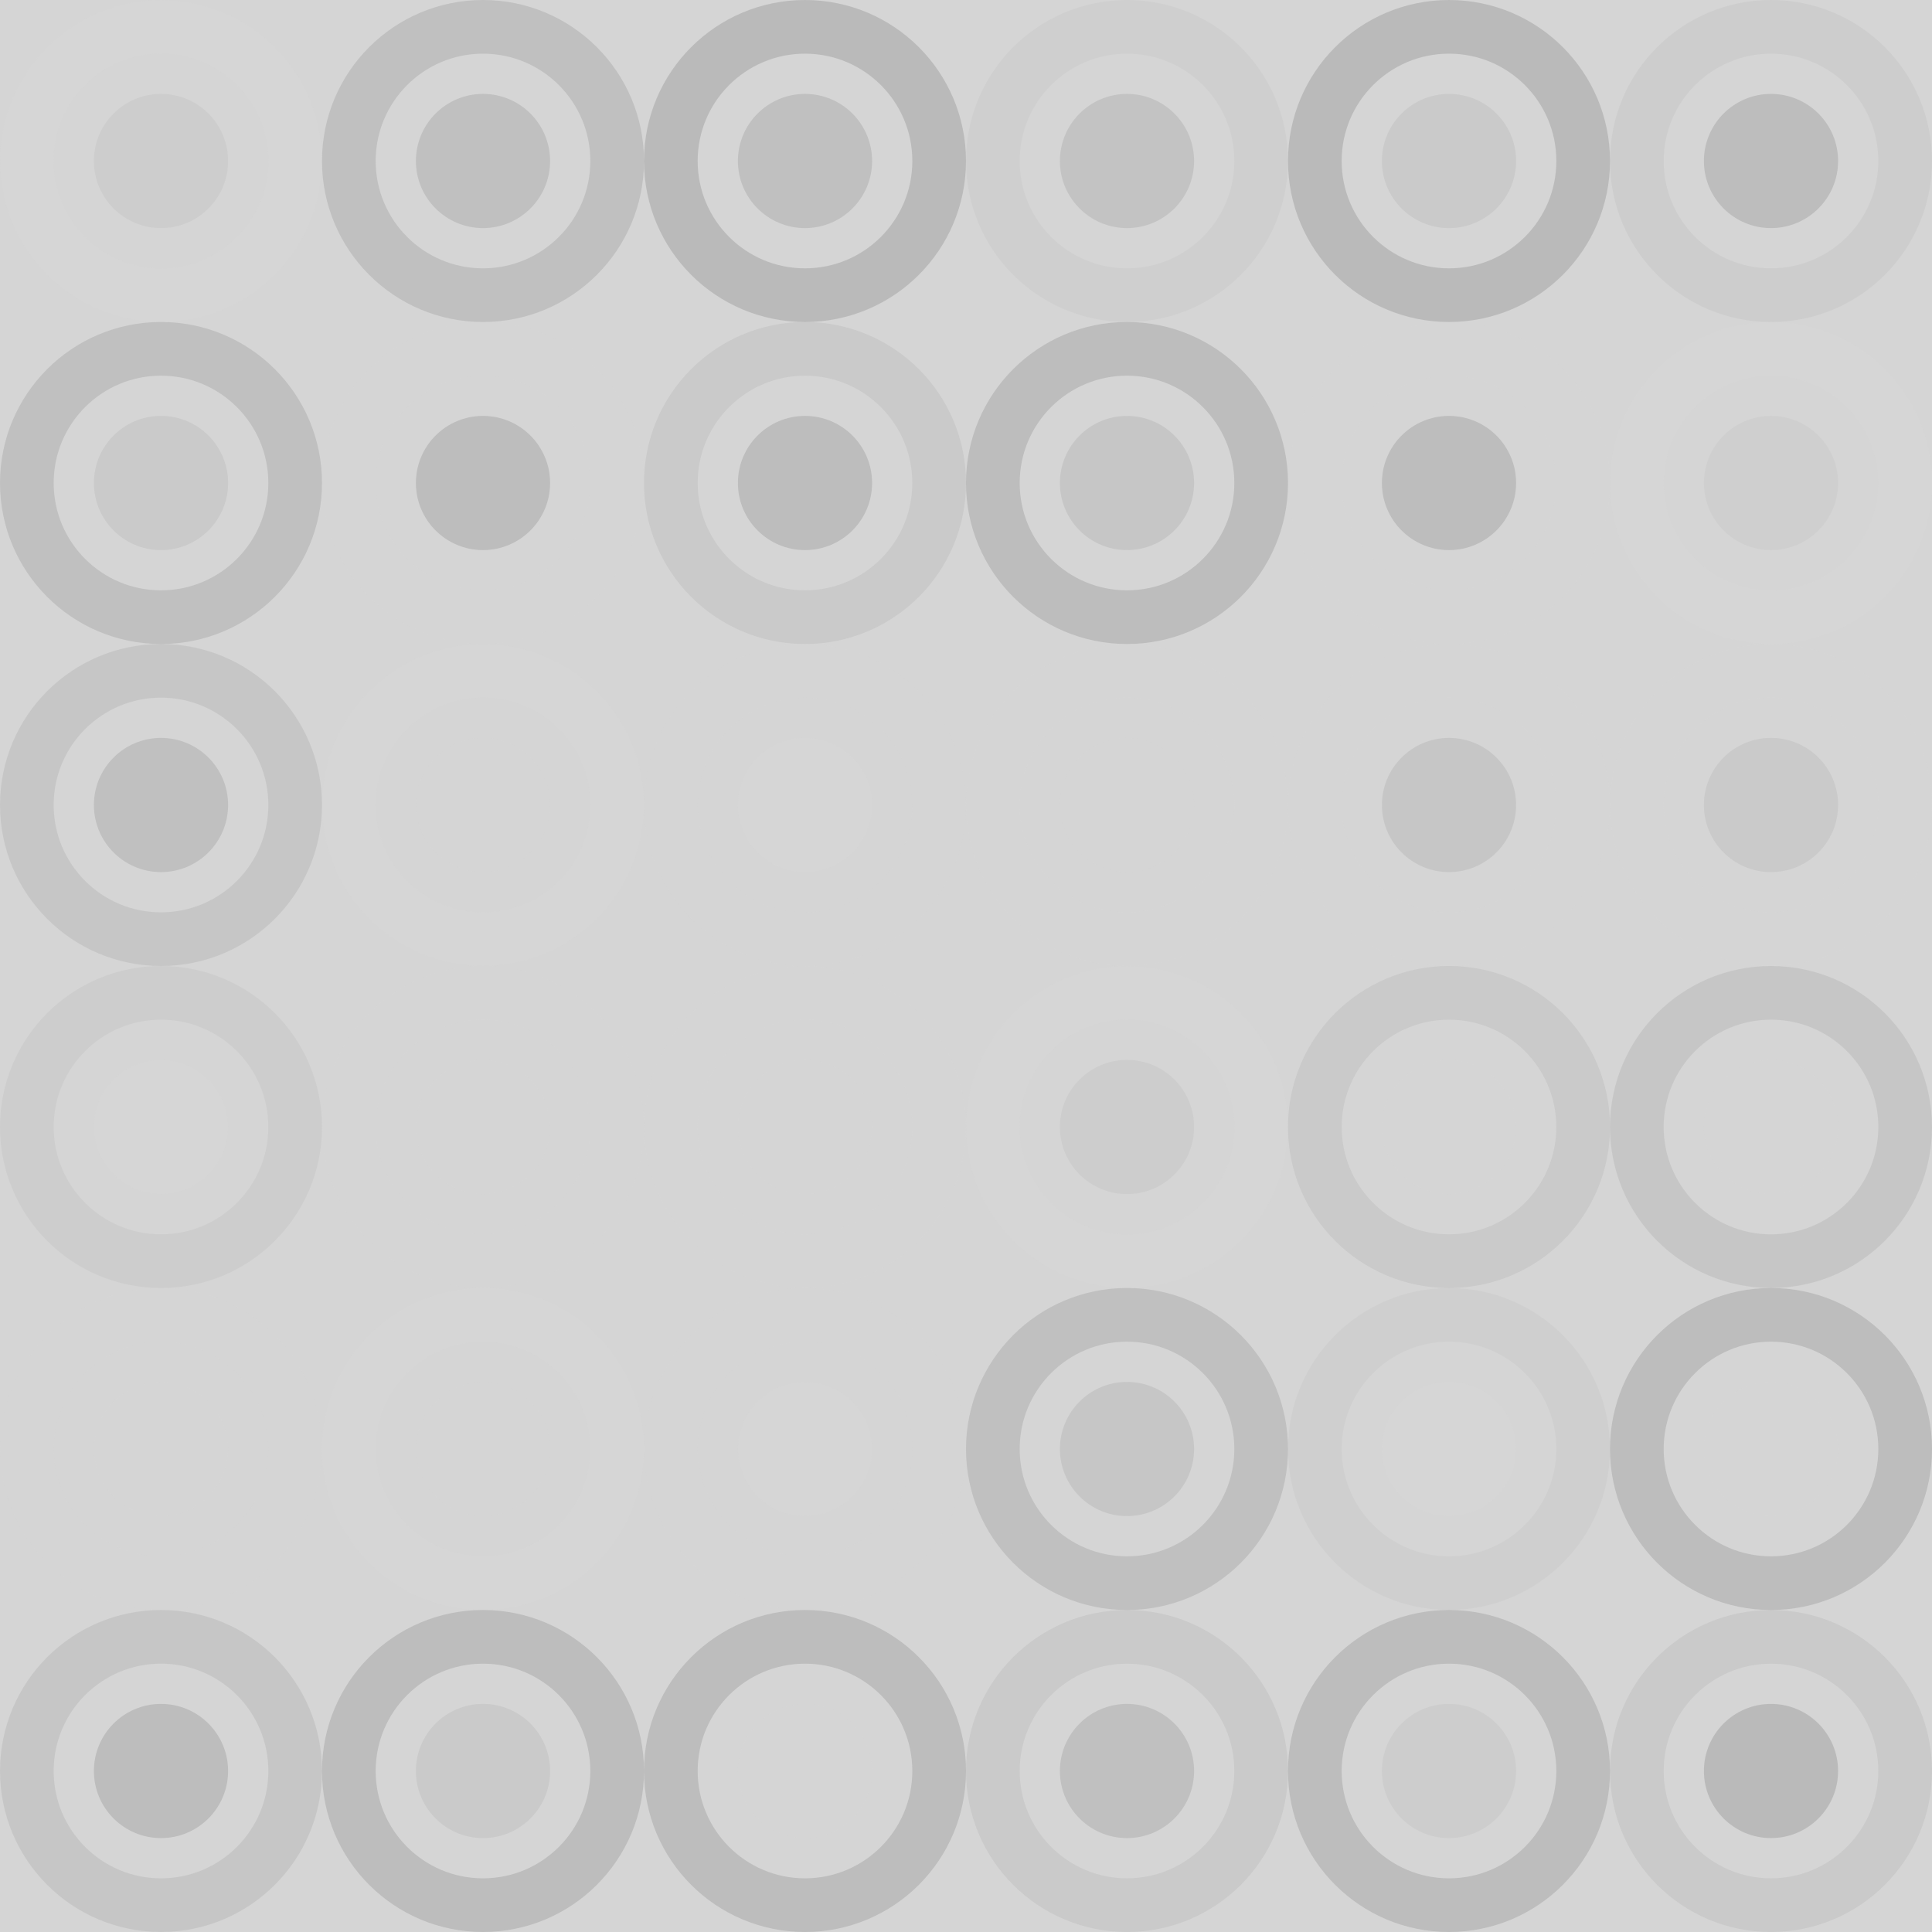 <svg xmlns="http://www.w3.org/2000/svg" width="264" height="264" viewbox="0 0 264 264" preserveAspectRatio="none"><rect x="0" y="0" width="100%" height="100%" fill="rgb(213, 213, 213)" /><circle cx="22" cy="22" r="18.333" fill="none" stroke="#ddd" style="opacity:0.089;stroke-width:7.333px;" /><circle cx="22" cy="22" r="9.167" fill="#222" fill-opacity="0.046" /><circle cx="66" cy="22" r="18.333" fill="none" stroke="#222" style="opacity:0.115;stroke-width:7.333px;" /><circle cx="66" cy="22" r="9.167" fill="#222" fill-opacity="0.115" /><circle cx="110" cy="22" r="18.333" fill="none" stroke="#222" style="opacity:0.15;stroke-width:7.333px;" /><circle cx="110" cy="22" r="9.167" fill="#222" fill-opacity="0.115" /><circle cx="154" cy="22" r="18.333" fill="none" stroke="#222" style="opacity:0.029;stroke-width:7.333px;" /><circle cx="154" cy="22" r="9.167" fill="#222" fill-opacity="0.098" /><circle cx="198" cy="22" r="18.333" fill="none" stroke="#222" style="opacity:0.15;stroke-width:7.333px;" /><circle cx="198" cy="22" r="9.167" fill="#222" fill-opacity="0.063" /><circle cx="242" cy="22" r="18.333" fill="none" stroke="#222" style="opacity:0.046;stroke-width:7.333px;" /><circle cx="242" cy="22" r="9.167" fill="#222" fill-opacity="0.133" /><circle cx="22" cy="66" r="18.333" fill="none" stroke="#222" style="opacity:0.115;stroke-width:7.333px;" /><circle cx="22" cy="66" r="9.167" fill="#222" fill-opacity="0.063" /><circle cx="66" cy="66" r="18.333" fill="none" stroke="#ddd" style="opacity:0.055;stroke-width:7.333px;" /><circle cx="66" cy="66" r="9.167" fill="#222" fill-opacity="0.133" /><circle cx="110" cy="66" r="18.333" fill="none" stroke="#222" style="opacity:0.063;stroke-width:7.333px;" /><circle cx="110" cy="66" r="9.167" fill="#222" fill-opacity="0.133" /><circle cx="154" cy="66" r="18.333" fill="none" stroke="#222" style="opacity:0.133;stroke-width:7.333px;" /><circle cx="154" cy="66" r="9.167" fill="#222" fill-opacity="0.081" /><circle cx="198" cy="66" r="18.333" fill="none" stroke="#ddd" style="opacity:0.037;stroke-width:7.333px;" /><circle cx="198" cy="66" r="9.167" fill="#222" fill-opacity="0.133" /><circle cx="242" cy="66" r="18.333" fill="none" stroke="#ddd" style="opacity:0.124;stroke-width:7.333px;" /><circle cx="242" cy="66" r="9.167" fill="#222" fill-opacity="0.029" /><circle cx="22" cy="110" r="18.333" fill="none" stroke="#222" style="opacity:0.081;stroke-width:7.333px;" /><circle cx="22" cy="110" r="9.167" fill="#222" fill-opacity="0.115" /><circle cx="66" cy="110" r="18.333" fill="none" stroke="#ddd" style="opacity:0.089;stroke-width:7.333px;" /><circle cx="66" cy="110" r="9.167" fill="#ddd" fill-opacity="0.072" /><circle cx="110" cy="110" r="18.333" fill="none" stroke="#ddd" style="opacity:0.072;stroke-width:7.333px;" /><circle cx="110" cy="110" r="9.167" fill="#ddd" fill-opacity="0.141" /><circle cx="154" cy="110" r="18.333" fill="none" stroke="#ddd" style="opacity:0.107;stroke-width:7.333px;" /><circle cx="154" cy="110" r="9.167" fill="#ddd" fill-opacity="0.072" /><circle cx="198" cy="110" r="18.333" fill="none" stroke="#ddd" style="opacity:0.055;stroke-width:7.333px;" /><circle cx="198" cy="110" r="9.167" fill="#222" fill-opacity="0.081" /><circle cx="242" cy="110" r="18.333" fill="none" stroke="#ddd" style="opacity:0.107;stroke-width:7.333px;" /><circle cx="242" cy="110" r="9.167" fill="#222" fill-opacity="0.063" /><circle cx="22" cy="154" r="18.333" fill="none" stroke="#222" style="opacity:0.046;stroke-width:7.333px;" /><circle cx="22" cy="154" r="9.167" fill="#ddd" fill-opacity="0.089" /><circle cx="66" cy="154" r="18.333" fill="none" stroke="#ddd" style="opacity:0.037;stroke-width:7.333px;" /><circle cx="66" cy="154" r="9.167" fill="#ddd" fill-opacity="0.107" /><circle cx="110" cy="154" r="18.333" fill="none" stroke="#ddd" style="opacity:0.107;stroke-width:7.333px;" /><circle cx="110" cy="154" r="9.167" fill="#ddd" fill-opacity="0.037" /><circle cx="154" cy="154" r="18.333" fill="none" stroke="#ddd" style="opacity:0.089;stroke-width:7.333px;" /><circle cx="154" cy="154" r="9.167" fill="#222" fill-opacity="0.046" /><circle cx="198" cy="154" r="18.333" fill="none" stroke="#222" style="opacity:0.063;stroke-width:7.333px;" /><circle cx="198" cy="154" r="9.167" fill="#ddd" fill-opacity="0.107" /><circle cx="242" cy="154" r="18.333" fill="none" stroke="#222" style="opacity:0.081;stroke-width:7.333px;" /><circle cx="242" cy="154" r="9.167" fill="#ddd" fill-opacity="0.055" /><circle cx="22" cy="198" r="18.333" fill="none" stroke="#ddd" style="opacity:0.072;stroke-width:7.333px;" /><circle cx="22" cy="198" r="9.167" fill="#ddd" fill-opacity="0.107" /><circle cx="66" cy="198" r="18.333" fill="none" stroke="#ddd" style="opacity:0.141;stroke-width:7.333px;" /><circle cx="66" cy="198" r="9.167" fill="#ddd" fill-opacity="0.072" /><circle cx="110" cy="198" r="18.333" fill="none" stroke="#ddd" style="opacity:0.072;stroke-width:7.333px;" /><circle cx="110" cy="198" r="9.167" fill="#ddd" fill-opacity="0.089" /><circle cx="154" cy="198" r="18.333" fill="none" stroke="#222" style="opacity:0.115;stroke-width:7.333px;" /><circle cx="154" cy="198" r="9.167" fill="#222" fill-opacity="0.081" /><circle cx="198" cy="198" r="18.333" fill="none" stroke="#222" style="opacity:0.029;stroke-width:7.333px;" /><circle cx="198" cy="198" r="9.167" fill="#ddd" fill-opacity="0.124" /><circle cx="242" cy="198" r="18.333" fill="none" stroke="#222" style="opacity:0.133;stroke-width:7.333px;" /><circle cx="242" cy="198" r="9.167" fill="#ddd" fill-opacity="0.037" /><circle cx="22" cy="242" r="18.333" fill="none" stroke="#222" style="opacity:0.081;stroke-width:7.333px;" /><circle cx="22" cy="242" r="9.167" fill="#222" fill-opacity="0.133" /><circle cx="66" cy="242" r="18.333" fill="none" stroke="#222" style="opacity:0.133;stroke-width:7.333px;" /><circle cx="66" cy="242" r="9.167" fill="#222" fill-opacity="0.063" /><circle cx="110" cy="242" r="18.333" fill="none" stroke="#222" style="opacity:0.133;stroke-width:7.333px;" /><circle cx="110" cy="242" r="9.167" fill="#ddd" fill-opacity="0.055" /><circle cx="154" cy="242" r="18.333" fill="none" stroke="#222" style="opacity:0.063;stroke-width:7.333px;" /><circle cx="154" cy="242" r="9.167" fill="#222" fill-opacity="0.115" /><circle cx="198" cy="242" r="18.333" fill="none" stroke="#222" style="opacity:0.133;stroke-width:7.333px;" /><circle cx="198" cy="242" r="9.167" fill="#222" fill-opacity="0.046" /><circle cx="242" cy="242" r="18.333" fill="none" stroke="#222" style="opacity:0.063;stroke-width:7.333px;" /><circle cx="242" cy="242" r="9.167" fill="#222" fill-opacity="0.15" /></svg>